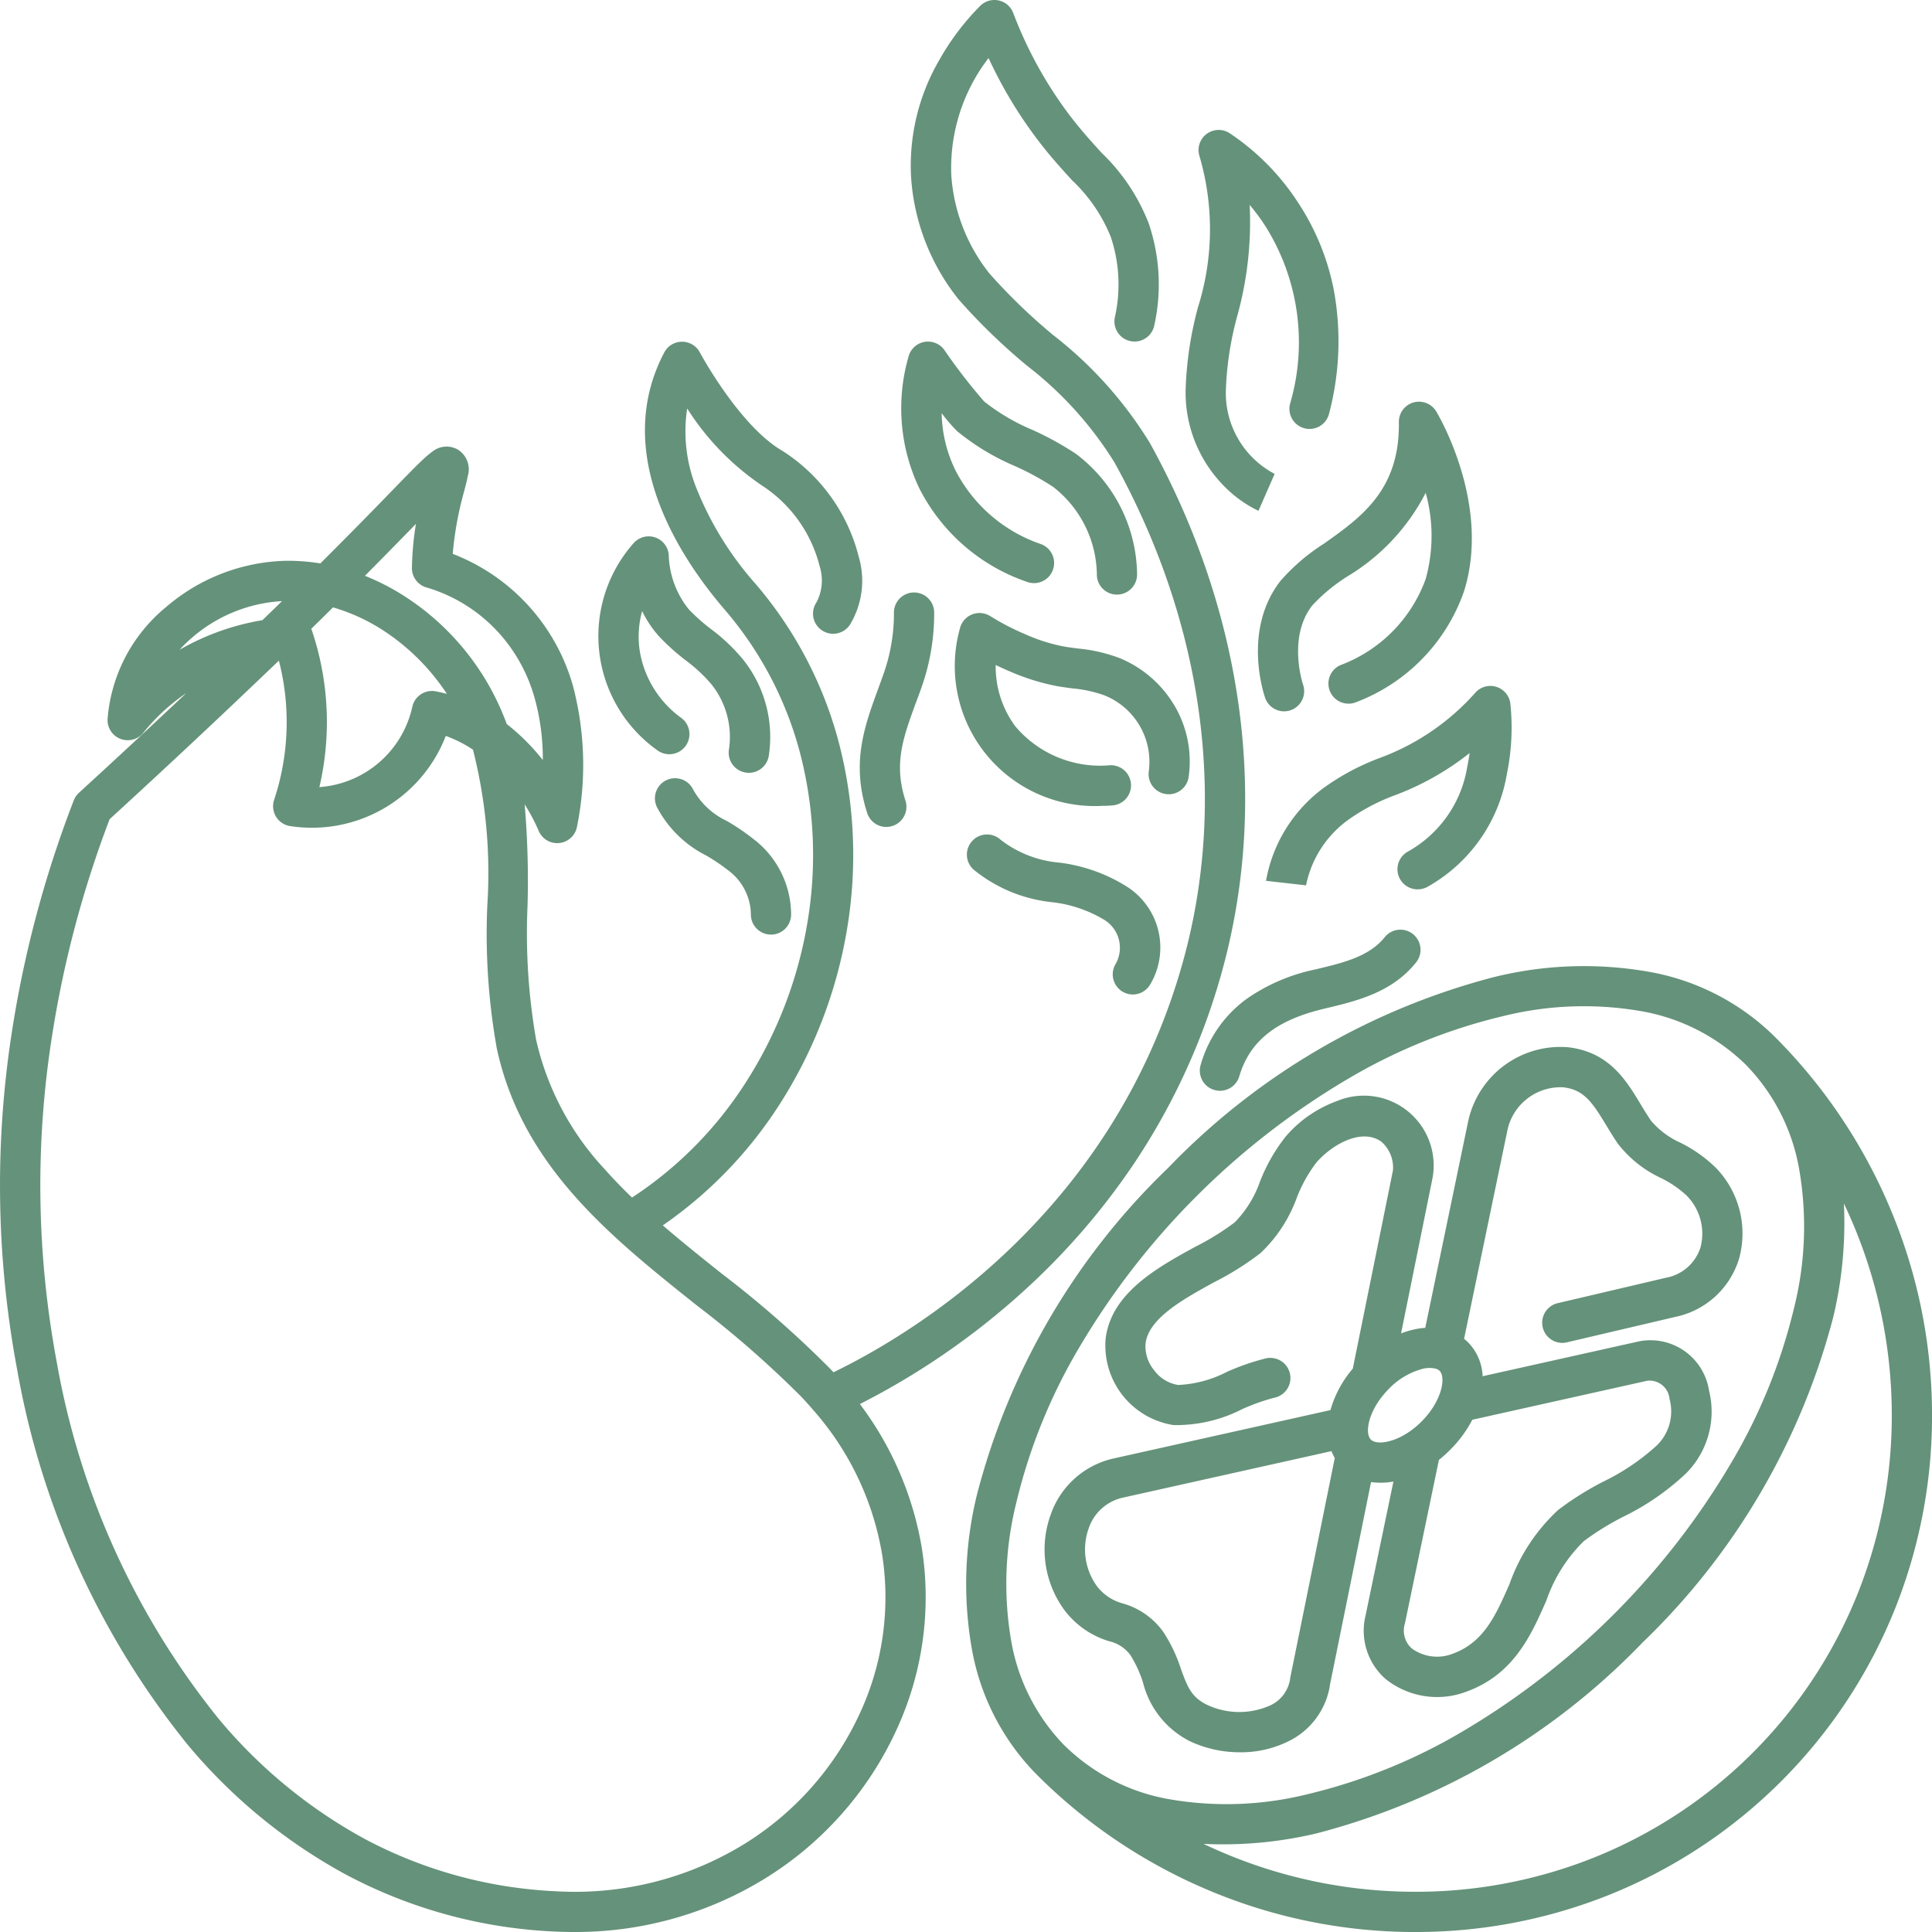 <svg xmlns="http://www.w3.org/2000/svg" width="96" height="96" viewBox="0 0 96 96"><g transform="translate(-449 -4797.5)"><rect width="96" height="96" transform="translate(449 4797.5)" fill="none"/><path d="M70.326,96h-.264A26.367,26.367,0,0,1,60.2,93.986a26.693,26.693,0,0,1-8.707-5.829l0,0a11.8,11.8,0,0,1-3.2-6.211,18.623,18.623,0,0,1,.261-7.715,34.509,34.509,0,0,1,9.485-16.194,34.516,34.516,0,0,1,16.195-9.486,18.622,18.622,0,0,1,7.714-.261,11.8,11.8,0,0,1,6.214,3.2h0A26.7,26.7,0,0,1,93.986,60.2,26.369,26.369,0,0,1,96,70.061,25.819,25.819,0,0,1,94.178,79.9,25.558,25.558,0,0,1,79.9,94.178,25.8,25.8,0,0,1,70.326,96ZM59.8,91.621q.574.273,1.164.517A24.376,24.376,0,0,0,70.082,94a23.827,23.827,0,0,0,9.076-1.68A23.558,23.558,0,0,0,92.319,79.157,23.828,23.828,0,0,0,94,70.081a24.377,24.377,0,0,0-1.861-9.119q-.244-.59-.517-1.163a20.121,20.121,0,0,1-.522,5.62,34.513,34.513,0,0,1-9.485,16.2A34.517,34.517,0,0,1,65.419,91.1,20.119,20.119,0,0,1,59.8,91.621Zm-6.894-4.878A9.833,9.833,0,0,0,58.089,89.4a16.648,16.648,0,0,0,6.886-.248,27.729,27.729,0,0,0,7.7-3.118A37.828,37.828,0,0,0,86.032,72.673a27.727,27.727,0,0,0,3.118-7.7,16.65,16.65,0,0,0,.248-6.886A9.834,9.834,0,0,0,86.743,52.9h0a9.833,9.833,0,0,0-5.184-2.654,16.648,16.648,0,0,0-6.886.248,27.727,27.727,0,0,0-7.7,3.118A37.84,37.84,0,0,0,53.616,66.974a27.724,27.724,0,0,0-3.118,7.7,16.649,16.649,0,0,0-.248,6.886A9.834,9.834,0,0,0,52.9,86.74ZM28.5,96q-.488,0-.979-.025a24.359,24.359,0,0,1-10.349-2.837,27.04,27.04,0,0,1-7.868-6.47A41.01,41.01,0,0,1,.85,68.043a49.607,49.607,0,0,1-.285-16.6,55.279,55.279,0,0,1,3.1-11.671,1,1,0,0,1,.258-.379c1.985-1.816,3.756-3.465,5.336-4.955a9.839,9.839,0,0,0-2.135,1.969,1,1,0,0,1-1.778-.685,8,8,0,0,1,2.916-5.566,9.475,9.475,0,0,1,5.925-2.29,9.862,9.862,0,0,1,1.73.13c1.553-1.547,2.7-2.723,3.513-3.563.724-.745,1.2-1.237,1.55-1.564a4.452,4.452,0,0,1,.5-.425,1.125,1.125,0,0,1,1.25-.115,1.152,1.152,0,0,1,.513,1.329c-.035.2-.1.437-.176.738a16.8,16.8,0,0,0-.571,3.125,9.917,9.917,0,0,1,5.976,6.567,15.408,15.408,0,0,1,.2,6.98,1,1,0,0,1-1.916.192,9.1,9.1,0,0,0-.687-1.293,44.2,44.2,0,0,1,.145,5.005,30.8,30.8,0,0,0,.425,6.692,13.918,13.918,0,0,0,3.427,6.453c.421.475.87.938,1.338,1.389a19.133,19.133,0,0,0,5.615-5.66,21.145,21.145,0,0,0,3.111-8.063,20.188,20.188,0,0,0-.317-8.137,17.9,17.9,0,0,0-3.8-7.349c-2.254-2.623-5.642-7.772-3.006-12.785a1,1,0,0,1,1.768,0c.019.036,1.968,3.656,4.1,4.889a8.786,8.786,0,0,1,3.8,5.282,4.213,4.213,0,0,1-.449,3.37,1,1,0,1,1-1.655-1.123,2.344,2.344,0,0,0,.155-1.8,6.734,6.734,0,0,0-2.857-4,13.042,13.042,0,0,1-3.724-3.835,7.588,7.588,0,0,0,.44,3.913,16.275,16.275,0,0,0,2.944,4.788,19.885,19.885,0,0,1,4.219,8.163A22.2,22.2,0,0,1,42.1,46.1,23.16,23.16,0,0,1,38.7,54.933a21.164,21.164,0,0,1-5.766,5.955c.949.819,1.937,1.607,2.91,2.383A52.607,52.607,0,0,1,41.239,68l.176.188c3.871-1.875,13.729-7.747,17.294-20.15,2.321-8.073,1.139-16.97-3.328-25.054a18.162,18.162,0,0,0-4.359-4.821,30.157,30.157,0,0,1-3.387-3.282A10.859,10.859,0,0,1,45.271,8.8a10.43,10.43,0,0,1,1.405-5.822A12.449,12.449,0,0,1,48.706.292a1,1,0,0,1,1.64.351,20.442,20.442,0,0,0,2.761,5.029c.59.78,1.147,1.391,1.638,1.929a9.719,9.719,0,0,1,2.334,3.5,9.415,9.415,0,0,1,.277,5.067,1,1,0,0,1-1.961-.394,7.45,7.45,0,0,0-.2-4,7.933,7.933,0,0,0-1.927-2.819c-.521-.571-1.111-1.217-1.756-2.071a21.957,21.957,0,0,1-2.391-4,8.964,8.964,0,0,0-1.853,5.8,8.78,8.78,0,0,0,1.9,4.909,28.621,28.621,0,0,0,3.172,3.063,19.983,19.983,0,0,1,4.8,5.362C61.857,30.563,63.1,40,60.631,48.586a32.907,32.907,0,0,1-4.245,9.175,34.582,34.582,0,0,1-5.6,6.462,36.99,36.99,0,0,1-8.059,5.543,16.384,16.384,0,0,1,3.089,7.222,15.714,15.714,0,0,1-1.287,9.005,17,17,0,0,1-6.569,7.381A17.948,17.948,0,0,1,28.5,96ZM5.446,40.707a53.228,53.228,0,0,0-2.9,11.029,47.612,47.612,0,0,0,.272,15.934,38.986,38.986,0,0,0,8.022,17.706,25.051,25.051,0,0,0,7.284,6,22.374,22.374,0,0,0,9.506,2.6,16.069,16.069,0,0,0,9.286-2.307,15,15,0,0,0,5.8-6.513A13.721,13.721,0,0,0,43.841,77.3a14.439,14.439,0,0,0-3.4-7.2.991.991,0,0,1-.069-.08q-.28-.325-.582-.643a51.135,51.135,0,0,0-5.2-4.538c-1.35-1.077-2.715-2.166-3.989-3.338l0,0c-2.738-2.518-5.057-5.42-5.916-9.411a32.306,32.306,0,0,1-.469-7.131,24.908,24.908,0,0,0-.714-7.709,6.359,6.359,0,0,0-1.351-.683,7.131,7.131,0,0,1-7.741,4.48,1,1,0,0,1-.79-1.3,12.241,12.241,0,0,0,.237-6.921C11.609,34.982,8.839,37.6,5.446,40.707Zm10.018-9.459a1,1,0,0,1,.041.1,14.254,14.254,0,0,1,.365,7.763,5.1,5.1,0,0,0,4.616-3.98,1,1,0,0,1,1.17-.779q.282.055.55.127a10.914,10.914,0,0,0-3.149-3.144,9.407,9.407,0,0,0-2.51-1.155Q16.032,30.692,15.463,31.249Zm9.718,4.731a10.593,10.593,0,0,1,1.79,1.788,11.259,11.259,0,0,0-.4-3.058,8.045,8.045,0,0,0-1.934-3.422,7.853,7.853,0,0,0-3.4-2.084,1,1,0,0,1-.77-.989,15.163,15.163,0,0,1,.2-2.184c-.649.668-1.483,1.523-2.536,2.581a11.681,11.681,0,0,1,2.02,1.048A12.753,12.753,0,0,1,24.372,34.2,13.06,13.06,0,0,1,25.181,35.979ZM14.014,29.869a7.478,7.478,0,0,0-4.454,1.8,7.328,7.328,0,0,0-.641.62,12.266,12.266,0,0,1,4.119-1.472Q13.545,30.327,14.014,29.869Zm47.6,57.2a5.8,5.8,0,0,1-2.5-.554A4.485,4.485,0,0,1,56.794,83.6a5.856,5.856,0,0,0-.628-1.362,1.8,1.8,0,0,0-1.056-.687A4.355,4.355,0,0,1,52.9,80.018a5.088,5.088,0,0,1-.684-4.777,4.3,4.3,0,0,1,3.133-2.774l10.761-2.4a5.434,5.434,0,0,1,1.109-2.059l1.065-5.254.93-4.59a1.7,1.7,0,0,0-.584-1.441c-1-.7-2.486.189-3.221,1.045a7.084,7.084,0,0,0-.972,1.746,7.139,7.139,0,0,1-1.8,2.749A14.254,14.254,0,0,1,60.352,63.7c-1.537.842-3.278,1.8-3.429,3.056a1.862,1.862,0,0,0,.434,1.342,1.834,1.834,0,0,0,1.187.721,5.862,5.862,0,0,0,2.433-.657,11.581,11.581,0,0,1,1.936-.668,1,1,0,1,1,.415,1.957,10.064,10.064,0,0,0-1.589.561,7.225,7.225,0,0,1-3.421.8,4,4,0,0,1-3.38-4.287c.272-2.282,2.591-3.552,4.454-4.573a13.046,13.046,0,0,0,1.956-1.209A5.458,5.458,0,0,0,62.612,58.7a8.682,8.682,0,0,1,1.283-2.237,6.078,6.078,0,0,1,2.538-1.752,3.468,3.468,0,0,1,4.744,3.849l-.93,4.59-.629,3.106a4.529,4.529,0,0,1,.618-.189,3.81,3.81,0,0,1,.584-.087l2.142-10.308q0-.018.008-.036a4.693,4.693,0,0,1,4.943-3.6c2.042.239,2.876,1.619,3.611,2.836.173.287.337.558.517.819A4.127,4.127,0,0,0,83.5,56.781a6.922,6.922,0,0,1,1.759,1.245,4.685,4.685,0,0,1,1.152,4.524,4.2,4.2,0,0,1-3.177,2.889l-2.89.678-2.494.585a1,1,0,0,1-.457-1.947l2.494-.585,2.893-.679A2.217,2.217,0,0,0,84.5,61.973,2.684,2.684,0,0,0,83.8,59.4a5.275,5.275,0,0,0-1.273-.867,5.816,5.816,0,0,1-2.133-1.7c-.214-.311-.4-.621-.583-.921-.7-1.156-1.11-1.764-2.131-1.884A2.7,2.7,0,0,0,74.916,56.1L72.749,66.527a2.348,2.348,0,0,1,.2.175,2.546,2.546,0,0,1,.722,1.682l3.175-.708,4.615-1.029.06-.011a2.949,2.949,0,0,1,3.4,2.459,4.341,4.341,0,0,1-1.126,4.1,12.459,12.459,0,0,1-3.151,2.178,13.533,13.533,0,0,0-1.947,1.207,7.586,7.586,0,0,0-1.86,2.954c-.755,1.712-1.61,3.653-3.942,4.512a4.1,4.1,0,0,1-4.046-.618,3.188,3.188,0,0,1-.994-3.16l1.383-6.651a3.437,3.437,0,0,1-1.111.026q-.853,4.213-1.708,8.426l-.327,1.612A3.729,3.729,0,0,1,64.1,86.484,5.309,5.309,0,0,1,61.615,87.07ZM66.16,72.106,55.787,74.419A2.319,2.319,0,0,0,54.1,75.933a3.111,3.111,0,0,0,.406,2.883,2.4,2.4,0,0,0,1.3.863,3.7,3.7,0,0,1,2.013,1.433,7.626,7.626,0,0,1,.858,1.81c.318.877.51,1.407,1.308,1.793a3.766,3.766,0,0,0,3.174.007,1.732,1.732,0,0,0,.953-1.348q0-.032.011-.063l.333-1.642q.935-4.61,1.868-9.221A2.465,2.465,0,0,1,66.16,72.106Zm5.339.435-1.69,8.131a1.186,1.186,0,0,0,.342,1.239,2.136,2.136,0,0,0,2.049.256c1.535-.565,2.122-1.9,2.8-3.442a9.194,9.194,0,0,1,2.423-3.695,15.093,15.093,0,0,1,2.249-1.412,11.071,11.071,0,0,0,2.659-1.8,2.355,2.355,0,0,0,.628-2.3,1,1,0,0,0-1.1-.911l-4.581,1.021-4.119.919a6.069,6.069,0,0,1-1.108,1.5A6.447,6.447,0,0,1,71.5,72.541Zm-2.63-3.377c-.9.988-1.059,2.061-.752,2.368h0c.259.259,1.063.186,1.9-.383l.028-.019a4.281,4.281,0,0,0,.589-.494c1.026-1.027,1.219-2.2.9-2.519a.441.441,0,0,0-.169-.1L71.3,68a1.387,1.387,0,0,0-.624.02,3.635,3.635,0,0,0-1.667.994q-.057.057-.111.115ZM60.619,54.2a1,1,0,0,1-.959-1.285,6.137,6.137,0,0,1,2.251-3.257,9.211,9.211,0,0,1,3.433-1.484l.038-.009c1.359-.323,2.642-.628,3.416-1.587a1,1,0,1,1,1.557,1.255c-1.2,1.492-2.96,1.91-4.511,2.278l-.038.009c-2.4.569-3.705,1.606-4.228,3.365A1,1,0,0,1,60.619,54.2ZM56.29,49.416a1,1,0,0,1-.861-1.506,1.63,1.63,0,0,0-.611-2.235,6.43,6.43,0,0,0-2.544-.846,7.355,7.355,0,0,1-3.9-1.622,1,1,0,0,1,1.34-1.485,5.521,5.521,0,0,0,2.925,1.141,8.181,8.181,0,0,1,3.31,1.165,3.588,3.588,0,0,1,1.2,4.895A1,1,0,0,1,56.29,49.416ZM38.311,46.44h0a1,1,0,0,1-1-1,2.768,2.768,0,0,0-1.148-2.209,9.483,9.483,0,0,0-1.082-.727,5.6,5.6,0,0,1-2.435-2.393,1,1,0,1,1,1.795-.883,3.694,3.694,0,0,0,1.678,1.566,11.367,11.367,0,0,1,1.3.881,4.737,4.737,0,0,1,1.891,3.77A1,1,0,0,1,38.311,46.44Zm32.13-2.249a1,1,0,0,1-.477-1.88A5.9,5.9,0,0,0,72.907,38.1c.049-.233.088-.462.117-.681a13.639,13.639,0,0,1-3.7,2.092A9.931,9.931,0,0,0,67.046,40.7,5.3,5.3,0,0,0,64.895,44v-.008l-1.987-.225a7.311,7.311,0,0,1,2.948-4.677,11.827,11.827,0,0,1,2.7-1.426A11.8,11.8,0,0,0,73.326,34.4a1,1,0,0,1,1.721.548,11.423,11.423,0,0,1-.169,3.5,7.929,7.929,0,0,1-3.962,5.626A1,1,0,0,1,70.441,44.191Zm-26.4-3.1a1,1,0,0,1-.951-.693c-.8-2.485-.149-4.272.543-6.164.094-.257.191-.523.286-.794a9,9,0,0,0,.5-3,1,1,0,0,1,2,0A11,11,0,0,1,45.81,34.1c-.1.284-.2.556-.3.819-.644,1.76-1.109,3.032-.518,4.863a1,1,0,0,1-.952,1.307Zm10.691-1.046a6.958,6.958,0,0,1-7.026-8.847,1,1,0,0,1,1.493-.587,12.715,12.715,0,0,0,1.734.9,8.772,8.772,0,0,0,1.929.613c.222.039.45.069.691.1a7.922,7.922,0,0,1,2.086.479,5.665,5.665,0,0,1,2.71,2.342,5.448,5.448,0,0,1,.717,3.539,1,1,0,1,1-1.982-.266,3.557,3.557,0,0,0-2.217-3.77,6.329,6.329,0,0,0-1.578-.342c-.25-.033-.509-.068-.771-.114a11.076,11.076,0,0,1-2.367-.742q-.341-.145-.675-.307a4.979,4.979,0,0,0,.973,3.046,5.511,5.511,0,0,0,4.652,1.94,1,1,0,0,1,.226,1.987A5.623,5.623,0,0,1,54.736,40.042ZM37.209,38.4a1,1,0,0,1-.989-1.156,4.178,4.178,0,0,0-.866-3.237,7.6,7.6,0,0,0-1.28-1.194,10.961,10.961,0,0,1-1.323-1.189,5.326,5.326,0,0,1-.844-1.261,4.79,4.79,0,0,0-.124,1.944,5.119,5.119,0,0,0,2.043,3.347,1,1,0,1,1-1.164,1.626,6.961,6.961,0,0,1-1.181-10.288,1,1,0,0,1,1.749.579,4.486,4.486,0,0,0,1,2.711,9.3,9.3,0,0,0,1.092.971,9.239,9.239,0,0,1,1.607,1.526A6.159,6.159,0,0,1,38.2,37.556,1,1,0,0,1,37.209,38.4Zm26.6-3.054a1,1,0,0,1-.945-.67c-.048-.136-1.148-3.356.762-5.812a9.942,9.942,0,0,1,2.165-1.853c1.854-1.313,3.77-2.672,3.718-6.034a1,1,0,0,1,1.857-.532c.112.186,2.728,4.607,1.386,8.918a9.081,9.081,0,0,1-5.331,5.513,1,1,0,0,1-.825-1.822,7.179,7.179,0,0,0,4.246-4.285,8.016,8.016,0,0,0,0-4.282,10.369,10.369,0,0,1-3.893,4.156A8.681,8.681,0,0,0,65.2,30.091c-1.233,1.586-.461,3.9-.453,3.925a1,1,0,0,1-.943,1.33Zm-8.306-5.8a1,1,0,0,1-1-.955,5.6,5.6,0,0,0-2.176-4.4,13.565,13.565,0,0,0-1.9-1.034,11.753,11.753,0,0,1-2.861-1.727,8.011,8.011,0,0,1-.776-.9,6.712,6.712,0,0,0,.679,2.826A7.486,7.486,0,0,0,51.7,27.028a1,1,0,0,1-.608,1.905,9.414,9.414,0,0,1-5.419-4.682,9.253,9.253,0,0,1-.508-6.6,1,1,0,0,1,1.756-.265A28.152,28.152,0,0,0,48.9,19.947a10.179,10.179,0,0,0,2.382,1.406,15.277,15.277,0,0,1,2.183,1.2A7.6,7.6,0,0,1,56.5,28.5a1,1,0,0,1-.954,1.044Zm7.029-4.163a6.124,6.124,0,0,1-1.837-1.363,6.616,6.616,0,0,1-1.782-4.645,17.8,17.8,0,0,1,.61-4.094A12.9,12.9,0,0,0,59.6,7.752,1,1,0,0,1,61.072,6.6a11.932,11.932,0,0,1,3.4,3.423,12.087,12.087,0,0,1,1.8,4.365,14.093,14.093,0,0,1-.231,6.167,1,1,0,0,1-1.941-.483A10.837,10.837,0,0,0,62.853,11.2a10.578,10.578,0,0,0-.757-1.018,17.5,17.5,0,0,1-.625,5.547,16.03,16.03,0,0,0-.558,3.642,4.541,4.541,0,0,0,2.428,4.179l-.007,0Z" transform="translate(449 4797.5)" fill="#65927a"/></g></svg>